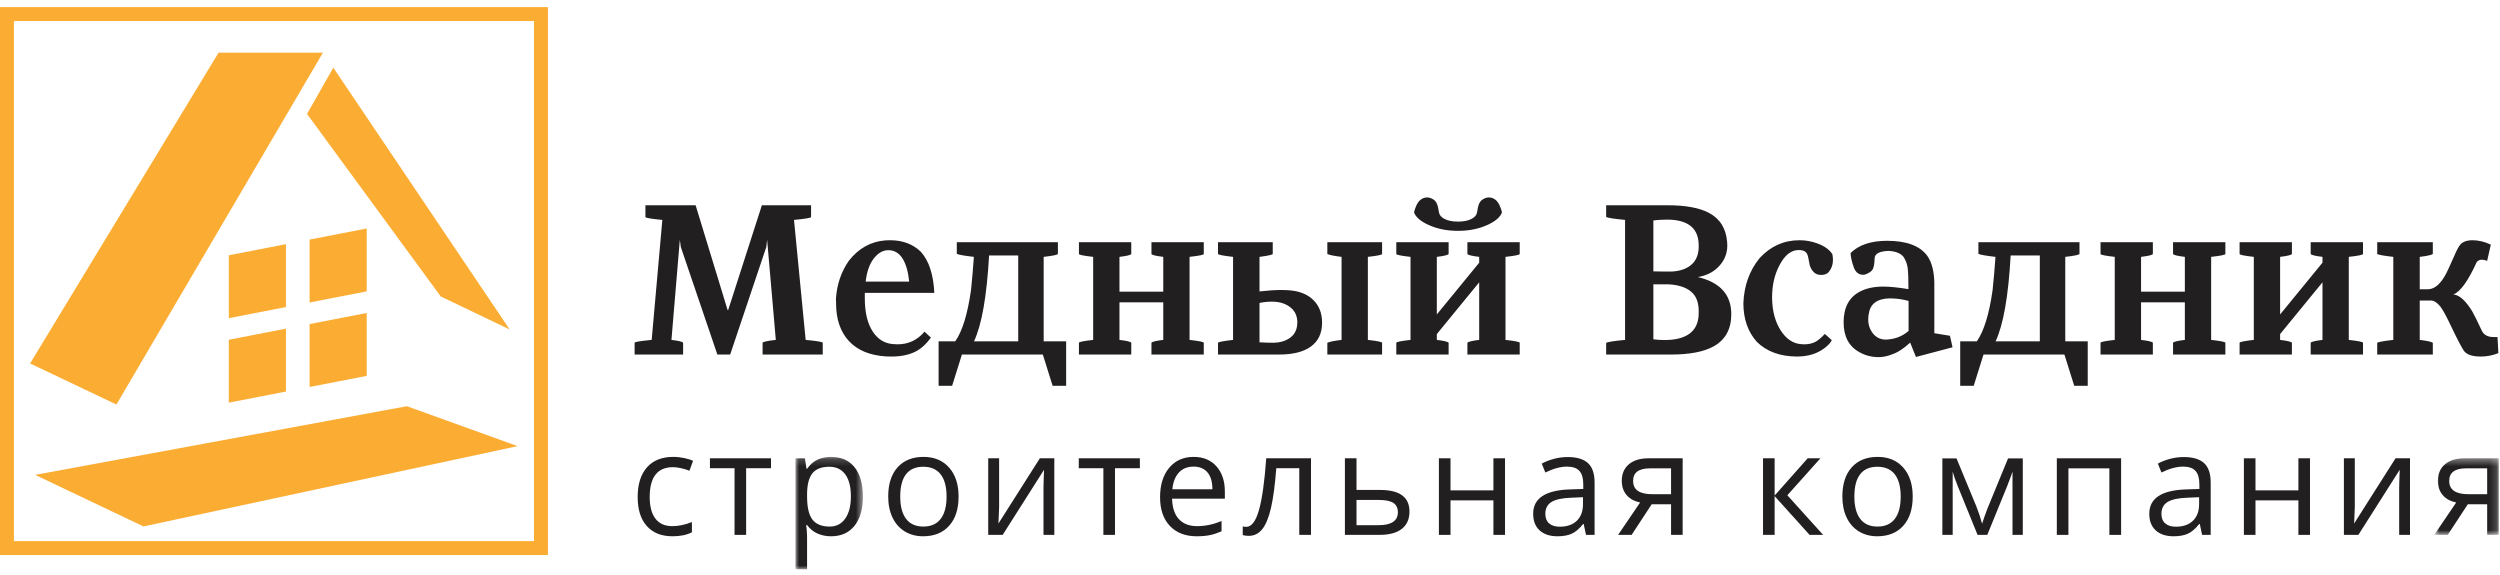 <?xml version="1.0" encoding="UTF-8"?> <svg xmlns="http://www.w3.org/2000/svg" xmlns:xlink="http://www.w3.org/1999/xlink" width="352" height="81" viewBox="0 0 352 81"><defs><polygon id="logotype-1line-a" points="9.497 16 .003 16 .003 .179 9.497 .179"></polygon><polygon id="logotype-1line-c" points="9.825 11.159 9.825 .376 .734 .376 .734 11.159 9.825 11.159"></polygon></defs><g fill="none" fill-rule="evenodd"><path fill="#FBAD33" d="M0,78.149 L77.149,78.149 L77.149,0.999 L0,0.999 L0,78.149 Z M1.961,76.189 L75.189,76.189 L75.189,2.961 L1.961,2.961 L1.961,76.189 Z"></path><polygon fill="#FBAD33" points="4.236 51.173 16.393 56.957 45.472 7.413 30.778 7.413"></polygon><polygon fill="#FBAD33" points="71.762 46.389 62.062 41.748 43.23 16.044 46.931 9.528"></polygon><polygon fill="#FBAD33" points="4.942 66.862 57.289 57.194 72.874 62.815 20.201 74.122"></polygon><polygon fill="#FBAD33" points="43.592 42.588 51.635 41.026 51.635 32.169 43.592 33.731"></polygon><polygon fill="#FBAD33" points="32.217 44.797 40.261 43.235 40.261 34.378 32.217 35.94"></polygon><polygon fill="#FBAD33" points="43.592 54.485 51.635 52.923 51.635 44.066 43.592 45.628"></polygon><polygon fill="#FBAD33" points="32.217 56.693 40.261 55.131 40.261 46.274 32.217 47.836"></polygon><g transform="translate(89 27.152)"><path fill="#221F20" d="M24.438 20.706C26.012 20.853 26.813 20.986 26.84 21.106L26.84 22.768 18.372 22.768 18.372 21.106C18.478 20.96 19.099 20.826 20.234 20.706L19.012 6.612 18.892 7.633 13.807 22.768 12.005 22.768 6.861 7.633 6.72 6.612 5.54 20.706C6.541 20.826 7.087 20.96 7.181 21.106L7.181 22.768.354 22.768.354 21.106C.38 20.986 1.181 20.853 2.756 20.706L4.258 3.81C2.683 3.663 1.889 3.529 1.876 3.409L1.876 1.748 8.943 1.748 13.447 16.502 13.527 16.502 18.272 1.748 25.199 1.748 25.199 3.409C25.171 3.529 24.371 3.663 22.796 3.81L24.438 20.706zM36.069 8.074C35.334 8.074 34.667 8.448 34.066 9.195 33.44 9.97 33.047 11.071 32.886 12.498L39.011 12.498C38.879 11.111 38.565 10.023 38.071 9.235 37.577 8.461 36.91 8.074 36.069 8.074M36.63 21.287C36.883 21.314 37.13 21.327 37.37 21.327 38.904 21.327 40.173 20.733 41.173 19.545L42.075 20.386C41.447 21.241 40.8 21.854 40.133 22.228 39.172 22.775 37.971 23.049 36.529 23.049 36.261 23.049 35.989 23.042 35.709 23.029 33.467 22.882 31.744 22.168 30.544 20.887 29.328 19.579 28.721 17.81 28.721 15.581 28.709 15.355 28.701 15.128 28.701 14.901 28.835 12.886 29.442 11.104 30.523 9.555 31.898 7.807 33.612 6.853 35.669 6.693 35.895 6.679 36.115 6.673 36.33 6.673 38.078 6.673 39.511 7.207 40.633 8.274 41.781 9.529 42.422 11.464 42.554 14.08L32.766 14.08 32.766 14.861C32.766 16.863 33.145 18.431 33.907 19.565 34.587 20.593 35.495 21.167 36.63 21.287M54.366 20.906L54.366 8.814 50.262 8.814C49.942 14.54 49.234 18.571 48.14 20.906L54.366 20.906zM61.113 20.906L61.113 27.173 59.211 27.173 57.83 22.768 46.438 22.768 45.057 27.173 43.155 27.173 43.155 20.906 45.498 20.906C46.499 19.478 47.239 17.069 47.72 13.679 47.893 11.997 48.026 10.443 48.12 9.014 46.825 8.868 46.024 8.728 45.718 8.594L45.718 6.952 59.952 6.952 59.952 8.594C59.925 8.728 59.258 8.868 57.95 9.014L57.95 20.906 61.113 20.906zM80.492 8.614C80.465 8.734 79.798 8.868 78.49 9.014L78.49 20.706C79.798 20.853 80.465 20.986 80.492 21.106L80.492 22.768 73.125 22.768 73.125 21.106C73.218 20.96 73.772 20.826 74.787 20.706L74.787 15.421 68.621 15.421 68.621 20.706C69.635 20.826 70.188 20.96 70.282 21.106L70.282 22.768 62.915 22.768 62.915 21.106C62.941 20.986 63.608 20.853 64.917 20.706L64.917 9.014C63.608 8.868 62.941 8.734 62.915 8.614L62.915 6.952 70.282 6.952 70.282 8.614C70.188 8.761 69.635 8.894 68.621 9.014L68.621 13.919 74.787 13.919 74.787 9.014C73.772 8.894 73.218 8.761 73.125 8.614L73.125 6.952 80.492 6.952 80.492 8.614zM103.595 20.706C104.903 20.853 105.57 20.986 105.597 21.106L105.597 22.768 97.89 22.768 97.89 21.106C98.223 20.96 98.89 20.826 99.892 20.706L99.892 9.015C98.89 8.894 98.223 8.761 97.89 8.614L97.89 6.953 105.597 6.953 105.597 8.614C105.57 8.734 104.903 8.868 103.595 9.015L103.595 20.706zM93.646 18.564C93.659 18.457 93.665 18.351 93.665 18.244 93.665 17.403 93.378 16.729 92.804 16.222 92.111 15.621 91.216 15.321 90.122 15.321 89.494 15.321 88.901 15.381 88.34 15.501L88.34 21.046C89.101 21.086 89.754 21.106 90.302 21.106 91.143 21.106 91.884 20.9 92.525 20.486 93.204 20.045 93.578 19.405 93.646 18.564L93.646 18.564zM88.34 13.879C89.528 13.746 90.542 13.679 91.383 13.679 91.85 13.679 92.304 13.699 92.744 13.739 94.146 13.886 95.234 14.367 96.007 15.181 96.769 15.981 97.149 17.016 97.149 18.284 97.149 19.792 96.601 20.926 95.507 21.687 94.479 22.408 93.005 22.768 91.083 22.768L82.494 22.768 82.494 21.106C82.601 20.986 83.308 20.853 84.616 20.706L84.616 9.015C83.308 8.868 82.601 8.734 82.494 8.614L82.494 6.953 90.202 6.953 90.202 8.614C90.095 8.734 89.474 8.868 88.34 9.015L88.34 13.879zM122.274 2.088C122.38 2.342 122.447 2.569 122.473 2.769 122.367 3.076 122.14 3.383 121.794 3.69 121.432 3.997 120.985 4.27 120.452 4.51 119.237 5.071 117.849 5.351 116.288 5.351 114.726 5.351 113.337 5.071 112.124 4.51 111.589 4.27 111.143 3.997 110.782 3.69 110.435 3.383 110.209 3.076 110.102 2.769 110.128 2.569 110.195 2.342 110.301 2.088 110.515 1.474 110.815 1.061 111.203.847 111.443.714 111.69.647 111.944.647L112.003.647C112.27.66 112.55.76 112.844.947 113.097 1.107 113.285 1.381 113.405 1.768 113.458 1.915 113.525 2.242 113.605 2.749 113.671 3.136 113.932 3.443 114.385 3.67 114.866 3.924 115.5 4.05 116.288 4.05 117.075 4.05 117.71 3.924 118.19 3.67 118.643 3.443 118.903 3.136 118.97 2.749 119.05 2.242 119.117 1.915 119.17 1.768 119.291 1.381 119.477 1.107 119.731.947 120.024.76 120.304.66 120.572.647L120.631.647C120.885.647 121.132.714 121.373.847 121.759 1.061 122.06 1.474 122.274 2.088L122.274 2.088zM124.976 8.614C124.949 8.735 124.282 8.868 122.974 9.015L122.974 20.706C124.282 20.853 124.949 20.986 124.976 21.107L124.976 22.768 117.609 22.768 117.609 21.107C117.715 20.96 118.27 20.826 119.27 20.706L119.27 12.598 113.305 19.885 113.305 20.706C114.305 20.826 114.859 20.96 114.966 21.107L114.966 22.768 107.599 22.768 107.599 21.107C107.626 20.986 108.293 20.853 109.601 20.706L109.601 9.015C108.293 8.868 107.626 8.735 107.599 8.614L107.599 6.953 114.966 6.953 114.966 8.614C114.859 8.761 114.305 8.895 113.305 9.015L113.305 17.123 119.27 9.836 119.27 9.015C118.27 8.895 117.715 8.761 117.609 8.614L117.609 6.953 124.976 6.953 124.976 8.614zM150.16 17.363C150.173 17.136 150.18 16.916 150.18 16.702 150.18 15.635 149.927 14.807 149.42 14.22 148.699 13.406 147.524 12.959 145.896 12.879L143.794 12.879 143.794 20.626C144.327 20.693 144.888 20.726 145.476 20.726 148.411 20.686 149.973 19.565 150.16 17.363L150.16 17.363zM143.794 11.057C143.834 11.057 144.247 11.064 145.035 11.077L146.476 11.077C147.718 10.997 148.672 10.616 149.34 9.936 149.9 9.349 150.18 8.541 150.18 7.513 150.18 7.34 150.173 7.167 150.16 6.993 150 4.871 148.545 3.797 145.796 3.77 145.636 3.77 145.365 3.777 144.985 3.79 144.604 3.803 144.207 3.837 143.794 3.89L143.794 11.057zM150.06 11.858C153.196 12.605 154.765 14.347 154.765 17.083 154.765 19.192 153.931 20.706 152.262 21.627 150.874 22.388 148.872 22.768 146.256 22.768L137.147 22.768 137.147 21.127C137.347 20.993 138.235 20.853 139.81 20.706L139.81 3.81C138.235 3.663 137.347 3.523 137.147 3.389L137.147 1.748 145.775 1.748C148.311 1.748 150.253 2.102 151.601 2.809 153.176 3.636 154.037 5.018 154.184 6.953 154.197 7.1 154.204 7.247 154.204 7.393 154.204 8.488 153.844 9.435 153.123 10.236 152.362 11.104 151.342 11.644 150.06 11.858L150.06 11.858zM168.918 20.746C168.719 21.133 168.364 21.514 167.858 21.887 166.829 22.662 165.542 23.048 163.994 23.048 161.631 23.035 159.756 22.348 158.368 20.986 157.1 19.572 156.467 17.75 156.467 15.521 156.573 13.039 157.334 10.93 158.748 9.195 160.297 7.513 162.172 6.672 164.374 6.672 165.215 6.672 166.042 6.819 166.857 7.113 167.858 7.473 168.571 7.98 168.998 8.634 169.052 8.915 169.078 9.175 169.078 9.415 169.078 10.136 168.859 10.736 168.418 11.217 168.204 11.431 167.891 11.544 167.477 11.557L167.417 11.557C167.017 11.557 166.696 11.451 166.456 11.237 166.162 10.97 165.948 10.63 165.816 10.216 165.802 10.136 165.735 9.789 165.615 9.175 165.548 8.801 165.436 8.534 165.276 8.374 165.074 8.161 164.735 8.054 164.254 8.054 163.199 8.054 162.305 8.754 161.571 10.156 160.863 11.464 160.51 12.985 160.51 14.72L160.51 14.92C160.551 16.696 160.957 18.183 161.732 19.385 162.505 20.586 163.466 21.226 164.614 21.307 164.761 21.32 164.901 21.327 165.035 21.327 165.676 21.327 166.223 21.2 166.676 20.946 167.023 20.746 167.443 20.386 167.938 19.865L168.918 20.746zM179.729 15.221C178.889 14.981 177.988 14.861 177.027 14.861 175.452 14.901 174.511 15.495 174.204 16.642 174.097 17.056 174.043 17.45 174.043 17.824 174.043 18.478 174.21 19.058 174.544 19.565 175.025 20.3 175.692 20.666 176.546 20.666 176.626 20.666 176.713 20.66 176.807 20.646 177.915 20.566 178.889 20.166 179.729 19.445L179.729 15.221zM185.915 21.747L180.77 23.109 179.95 21.087C179.042 21.928 178.188 22.482 177.387 22.748 176.747 23.002 176.132 23.129 175.545 23.129L175.465 23.129C174.531 23.129 173.65 22.902 172.823 22.448 171.328 21.634 170.581 20.226 170.581 18.224 170.581 16.142 171.348 14.7 172.883 13.9 173.777 13.433 174.872 13.199 176.166 13.199 177.086 13.199 178.268 13.319 179.709 13.559 179.709 12.212 179.676 11.244 179.61 10.657 179.543 10.07 179.349 9.529 179.029 9.035 178.641 8.528 177.948 8.241 176.947 8.174 175.626 8.214 174.958 8.568 174.945 9.235 174.931 9.903 174.851 10.396 174.705 10.717 174.557 11.037 174.177 11.304 173.563 11.517 173.483 11.531 173.41 11.537 173.343 11.537 172.715 11.537 172.275 11.197 172.022 10.516 171.742 9.756 171.588 9.075 171.561 8.474 172.723 7.327 174.437 6.753 176.707 6.753 179.429 6.753 181.311 7.453 182.352 8.855 182.979 9.736 183.313 10.984 183.353 12.599L183.353 19.765 185.555 20.126 185.915 21.747zM198.207 20.906L198.207 8.814 194.102 8.814C193.782 14.54 193.074 18.571 191.98 20.906L198.207 20.906zM204.953 20.906L204.953 27.173 203.051 27.173 201.67 22.768 190.279 22.768 188.897 27.173 186.996 27.173 186.996 20.906 189.338 20.906C190.339 19.478 191.08 17.069 191.56 13.679 191.733 11.997 191.867 10.443 191.961 9.014 190.666 8.868 189.865 8.728 189.559 8.594L189.559 6.952 203.792 6.952 203.792 8.594C203.765 8.728 203.098 8.868 201.79 9.014L201.79 20.906 204.953 20.906zM224.332 8.614C224.305 8.734 223.638 8.868 222.33 9.014L222.33 20.706C223.638 20.853 224.305 20.986 224.332 21.106L224.332 22.768 216.965 22.768 216.965 21.106C217.058 20.96 217.612 20.826 218.627 20.706L218.627 15.421 212.461 15.421 212.461 20.706C213.475 20.826 214.028 20.96 214.122 21.106L214.122 22.768 206.755 22.768 206.755 21.106C206.781 20.986 207.448 20.853 208.757 20.706L208.757 9.014C207.448 8.868 206.781 8.734 206.755 8.614L206.755 6.952 214.122 6.952 214.122 8.614C214.028 8.761 213.475 8.894 212.461 9.014L212.461 13.919 218.627 13.919 218.627 9.014C217.612 8.894 217.058 8.761 216.965 8.614L216.965 6.952 224.332 6.952 224.332 8.614zM243.711 8.614C243.684 8.734 243.017 8.868 241.709 9.014L241.709 20.706C243.017 20.853 243.684 20.986 243.711 21.106L243.711 22.768 236.344 22.768 236.344 21.106C236.45 20.96 237.005 20.826 238.005 20.706L238.005 12.598 232.04 19.885 232.04 20.706C233.04 20.826 233.594 20.96 233.701 21.106L233.701 22.768 226.334 22.768 226.334 21.106C226.36 20.986 227.027 20.853 228.336 20.706L228.336 9.014C227.027 8.868 226.36 8.734 226.334 8.614L226.334 6.952 233.701 6.952 233.701 8.614C233.594 8.761 233.04 8.894 232.04 9.014L232.04 17.122 238.005 9.835 238.005 9.014C237.005 8.894 236.45 8.761 236.344 8.614L236.344 6.952 243.711 6.952 243.711 8.614zM262.77 22.568C262.022 22.875 261.228 23.035 260.388 23.048L260.288 23.048C259.179 23.048 258.418 22.815 258.005 22.348 257.725 22.041 256.984 20.626 255.783 18.104 255.33 17.156 254.929 16.449 254.581 15.982 254.128 15.435 253.688 15.161 253.261 15.161L251.699 15.161 251.699 20.706C252.701 20.826 253.314 20.96 253.54 21.107L253.54 22.768 245.713 22.768 245.713 21.107C245.914 20.986 246.667 20.853 247.976 20.706L247.976 9.015C246.667 8.868 245.914 8.735 245.713 8.614L245.713 6.953 253.54 6.953 253.54 8.614C253.314 8.761 252.701 8.895 251.699 9.015L251.699 13.579 252.82 13.579C253.794 13.579 254.668 12.825 255.443 11.317 255.616 10.983 255.923 10.316 256.364 9.315 256.71 8.488 257.004 7.887 257.245 7.513 257.591 6.953 258.218 6.672 259.126 6.672 259.967 6.672 260.828 6.879 261.708 7.293L261.189 9.575C260.961 9.482 260.735 9.429 260.507 9.415L260.448 9.415C260.127 9.415 259.88 9.535 259.706 9.775 258.505 12.432 257.405 13.946 256.404 14.32 256.497 14.32 256.577 14.327 256.644 14.34 257.417 14.514 258.226 15.281 259.066 16.642 259.347 17.123 259.8 18.037 260.427 19.385 260.721 19.999 261.275 20.306 262.089 20.306L262.65 20.306 262.77 22.568zM5.694 48.356C4.133 48.356 2.925 47.876 2.07 46.915 1.214 45.954.784 44.594.784 42.836.784 41.033 1.22 39.639 2.09 38.655 2.958 37.671 4.196 37.179 5.803 37.179 6.322 37.179 6.84 37.235 7.356 37.346 7.875 37.458 8.283 37.589 8.578 37.74L8.075 39.127C7.715 38.983 7.322 38.863 6.894 38.768 6.468 38.673 6.09 38.626 5.763 38.626 3.572 38.626 2.478 40.023 2.478 42.817 2.478 44.142 2.744 45.158 3.279 45.867 3.813 46.575 4.606 46.929 5.655 46.929 6.553 46.929 7.476 46.736 8.421 46.349L8.421 47.795C7.699 48.169 6.79 48.356 5.694 48.356"></path><polygon fill="#221F20" points="19.558 38.773 16.056 38.773 16.056 48.159 14.423 48.159 14.423 38.773 10.959 38.773 10.959 37.376 19.558 37.376"></polygon><g transform="translate(23 37)"><mask id="logotype-1line-b" fill="#fff"><use xlink:href="#logotype-1line-a"></use></mask><path fill="#221F20" d="M4.784,1.566 C3.682,1.566 2.886,1.871 2.393,2.481 C1.901,3.091 1.649,4.062 1.636,5.393 L1.636,5.757 C1.636,7.273 1.888,8.356 2.393,9.009 C2.899,9.662 3.709,9.988 4.824,9.988 C5.755,9.988 6.485,9.611 7.013,8.856 C7.541,8.102 7.805,7.063 7.805,5.737 C7.805,4.393 7.541,3.361 7.013,2.643 C6.485,1.925 5.742,1.566 4.784,1.566 M5.02,11.356 C4.319,11.356 3.677,11.226 3.097,10.967 C2.516,10.708 2.03,10.309 1.636,9.772 L1.518,9.772 C1.596,10.401 1.636,10.998 1.636,11.562 L1.636,16 L0.003,16 L0.003,0.376 L1.331,0.376 L1.557,1.851 L1.636,1.851 C2.055,1.261 2.545,0.835 3.102,0.572 C3.659,0.31 4.3,0.179 5.02,0.179 C6.45,0.179 7.554,0.667 8.331,1.645 C9.108,2.622 9.497,3.993 9.497,5.757 C9.497,7.528 9.102,8.904 8.311,9.885 C7.521,10.865 6.425,11.356 5.02,11.356" mask="url(#logotype-1line-b)"></path></g><path fill="#221F20" d="M37.753,42.758 C37.753,44.136 38.028,45.185 38.579,45.906 C39.13,46.628 39.941,46.988 41.009,46.988 C42.078,46.988 42.89,46.63 43.444,45.911 C43.999,45.193 44.276,44.142 44.276,42.758 C44.276,41.387 43.999,40.346 43.444,39.634 C42.89,38.923 42.071,38.567 40.989,38.567 C39.921,38.567 39.113,38.918 38.569,39.619 C38.024,40.321 37.753,41.367 37.753,42.758 M45.968,42.758 C45.968,44.516 45.526,45.888 44.64,46.875 C43.755,47.863 42.53,48.356 40.97,48.356 C40.005,48.356 39.149,48.13 38.401,47.678 C37.654,47.225 37.077,46.575 36.671,45.729 C36.263,44.883 36.06,43.893 36.06,42.758 C36.06,41 36.499,39.631 37.378,38.65 C38.257,37.67 39.478,37.179 41.038,37.179 C42.548,37.179 43.746,37.681 44.635,38.685 C45.524,39.688 45.968,41.046 45.968,42.758"></path><polygon fill="#221F20" points="51.676 37.376 51.676 44.214 51.607 46.004 51.577 46.565 57.411 37.376 59.448 37.376 59.448 48.159 57.923 48.159 57.923 41.567 57.953 40.269 58.002 38.989 52.177 48.159 50.141 48.159 50.141 37.376"></polygon><polygon fill="#221F20" points="71.493 38.773 67.99 38.773 67.99 48.159 66.356 48.159 66.356 38.773 62.893 38.773 62.893 37.376 71.493 37.376"></polygon><path fill="#221F20" d="M79.05 38.546C78.185 38.546 77.493 38.828 76.98 39.392 76.464 39.957 76.161 40.737 76.07 41.734L81.706 41.734C81.706 40.704 81.477 39.916 81.018 39.368 80.559 38.82 79.902 38.546 79.05 38.546M79.493 48.356C77.9 48.356 76.641 47.87 75.72 46.9 74.798 45.929 74.337 44.581 74.337 42.856 74.337 41.118 74.765 39.737 75.621 38.713 76.478 37.69 77.626 37.179 79.07 37.179 80.421 37.179 81.489 37.623 82.277 38.512 83.064 39.4 83.458 40.573 83.458 42.029L83.458 43.062 76.029 43.062C76.062 44.328 76.382 45.289 76.989 45.945 77.595 46.601 78.45 46.929 79.552 46.929 80.712 46.929 81.861 46.686 82.995 46.201L82.995 47.657C82.418 47.906 81.872 48.085 81.357 48.193 80.843 48.301 80.221 48.356 79.493 48.356M95.589 48.159L93.937 48.159 93.937 38.773 90.7 38.773C90.524 41.108 90.277 42.961 89.962 44.332 89.648 45.703 89.239 46.706 88.737 47.343 88.235 47.979 87.598 48.297 86.823 48.297 86.47 48.297 86.188 48.258 85.978 48.179L85.978 46.969C86.122 47.008 86.286 47.028 86.47 47.028 87.224 47.028 87.824 46.231 88.271 44.637 88.716 43.043 89.054 40.622 89.284 37.376L95.589 37.376 95.589 48.159zM101.997 43.24L101.997 46.792 105.146 46.792C106.011 46.792 106.673 46.641 107.132 46.339 107.591 46.038 107.821 45.582 107.821 44.971 107.821 44.375 107.608 43.937 107.187 43.658 106.763 43.38 106.065 43.24 105.095 43.24L101.997 43.24zM101.997 41.833L105.321 41.833C108.077 41.833 109.454 42.846 109.454 44.873 109.454 45.936 109.095 46.749 108.376 47.313 107.659 47.878 106.606 48.159 105.224 48.159L100.362 48.159 100.362 37.376 101.997 37.376 101.997 41.833z"></path><polygon fill="#221F20" points="115.232 37.376 115.232 41.892 121.273 41.892 121.273 37.376 122.906 37.376 122.906 48.159 121.273 48.159 121.273 43.299 115.232 43.299 115.232 48.159 113.597 48.159 113.597 37.376"></polygon><path fill="#221F20" d="M130.62 47.008C131.636 47.008 132.434 46.73 133.015 46.172 133.595 45.615 133.886 44.834 133.886 43.83L133.886 42.856 132.253 42.925C130.954 42.971 130.016 43.173 129.444 43.53 128.87 43.888 128.583 44.444 128.583 45.198 128.583 45.788 128.761 46.238 129.118 46.546 129.475 46.854 129.975 47.008 130.62 47.008L130.62 47.008zM134.309 48.159L133.983 46.625 133.905 46.625C133.368 47.3 132.831 47.757 132.296 47.997 131.763 48.237 131.095 48.356 130.294 48.356 129.225 48.356 128.388 48.081 127.78 47.529 127.175 46.979 126.87 46.195 126.87 45.178 126.87 43.001 128.612 41.859 132.095 41.754L133.925 41.695 133.925 41.026C133.925 40.18 133.743 39.555 133.38 39.152 133.015 38.749 132.432 38.547 131.632 38.547 130.733 38.547 129.718 38.822 128.583 39.373L128.081 38.124C128.612 37.835 129.194 37.609 129.827 37.445 130.46 37.281 131.095 37.199 131.731 37.199 133.016 37.199 133.97 37.484 134.589 38.055 135.21 38.626 135.518 39.541 135.518 40.8L135.518 48.159 134.309 48.159zM140.941 40.563C140.941 41.81 141.847 42.434 143.658 42.434L146.285 42.434 146.285 38.792 143.322 38.792C141.736 38.792 140.941 39.383 140.941 40.563L140.941 40.563zM140.734 48.16L138.826 48.16 141.925 43.603C141.091 43.42 140.455 43.065 140.011 42.536 139.568 42.008 139.347 41.344 139.347 40.544 139.347 39.56 139.679 38.786 140.341 38.221 141.003 37.657 141.929 37.376 143.115 37.376L147.918 37.376 147.918 48.16 146.285 48.16 146.285 43.849 143.558 43.849 140.734 48.16z"></path><polygon fill="#221F20" points="165.521 37.376 167.312 37.376 162.658 42.581 167.695 48.159 165.787 48.159 160.867 42.699 160.867 48.159 159.234 48.159 159.234 37.376 160.867 37.376 160.867 42.62"></polygon><path fill="#221F20" d="M172.095 42.758C172.095 44.136 172.37 45.185 172.921 45.906 173.472 46.628 174.283 46.988 175.351 46.988 176.421 46.988 177.232 46.63 177.786 45.911 178.341 45.193 178.618 44.142 178.618 42.758 178.618 41.387 178.341 40.346 177.786 39.634 177.232 38.923 176.413 38.567 175.331 38.567 174.263 38.567 173.456 38.918 172.911 39.619 172.366 40.321 172.095 41.367 172.095 42.758M180.31 42.758C180.31 44.516 179.868 45.888 178.982 46.875 178.097 47.863 176.874 48.356 175.312 48.356 174.349 48.356 173.491 48.13 172.743 47.678 171.997 47.225 171.419 46.575 171.013 45.729 170.607 44.883 170.404 43.893 170.404 42.758 170.404 41 170.843 39.631 171.722 38.65 172.601 37.67 173.82 37.179 175.382 37.179 176.89 37.179 178.089 37.681 178.978 38.685 179.866 39.688 180.31 41.046 180.31 42.758M190.081 46.585L190.386 45.67 190.809 44.509 193.731 37.395 195.808 37.395 195.808 48.159 194.36 48.159 194.36 39.255 194.165 39.826 193.595 41.331 190.809 48.159 189.442 48.159 186.657 41.311C186.309 40.433 186.071 39.747 185.938 39.255L185.938 48.159 184.483 48.159 184.483 37.395 186.479 37.395 189.304 44.233C189.587 44.955 189.845 45.739 190.081 46.585"></path><polygon fill="#221F20" points="202.234 48.159 200.601 48.159 200.601 37.376 209.652 37.376 209.652 48.159 208 48.159 208 38.792 202.234 38.792"></polygon><path fill="#221F20" d="M217.366,47.008 C218.384,47.008 219.18,46.73 219.763,46.172 C220.343,45.615 220.634,44.834 220.634,43.83 L220.634,42.856 L218.999,42.925 C217.7,42.971 216.764,43.173 216.19,43.53 C215.616,43.888 215.329,44.444 215.329,45.198 C215.329,45.788 215.509,46.238 215.866,46.546 C216.223,46.854 216.723,47.008 217.366,47.008 L217.366,47.008 Z M221.055,48.159 L220.731,46.625 L220.653,46.625 C220.114,47.3 219.579,47.757 219.044,47.997 C218.509,48.237 217.843,48.356 217.042,48.356 C215.971,48.356 215.134,48.081 214.528,47.529 C213.921,46.979 213.618,46.195 213.618,45.178 C213.618,43.001 215.358,41.859 218.843,41.754 L220.673,41.695 L220.673,41.026 C220.673,40.18 220.489,39.555 220.126,39.152 C219.763,38.749 219.18,38.547 218.38,38.547 C217.481,38.547 216.464,38.822 215.329,39.373 L214.827,38.124 C215.358,37.835 215.94,37.609 216.575,37.445 C217.208,37.281 217.843,37.199 218.477,37.199 C219.763,37.199 220.716,37.484 221.337,38.055 C221.956,38.626 222.266,39.541 222.266,40.8 L222.266,48.159 L221.055,48.159 Z"></path><polygon fill="#221F20" points="228.573 37.376 228.573 41.892 234.614 41.892 234.614 37.376 236.247 37.376 236.247 48.159 234.614 48.159 234.614 43.299 228.573 43.299 228.573 48.159 226.94 48.159 226.94 37.376"></polygon><polygon fill="#221F20" points="242.556 37.376 242.556 44.214 242.486 46.004 242.456 46.565 248.292 37.376 250.328 37.376 250.328 48.159 248.804 48.159 248.804 41.567 248.833 40.269 248.882 38.989 243.058 48.159 241.021 48.159 241.021 37.376"></polygon><g transform="translate(253 37)"><mask id="logotype-1line-d" fill="#fff"><use xlink:href="#logotype-1line-c"></use></mask><path fill="#221F20" d="M2.849,3.563 C2.849,4.811 3.755,5.434 5.566,5.434 L8.193,5.434 L8.193,1.792 L5.23,1.792 C3.644,1.792 2.849,2.382 2.849,3.563 L2.849,3.563 Z M2.642,11.159 L0.734,11.159 L3.833,6.604 C2.999,6.42 2.363,6.064 1.919,5.537 C1.476,5.008 1.255,4.345 1.255,3.543 C1.255,2.561 1.587,1.786 2.249,1.222 C2.911,0.657 3.837,0.376 5.023,0.376 L9.826,0.376 L9.826,11.159 L8.193,11.159 L8.193,6.849 L5.466,6.849 L2.642,11.159 Z" mask="url(#logotype-1line-d)"></path></g></g></g></svg> 
